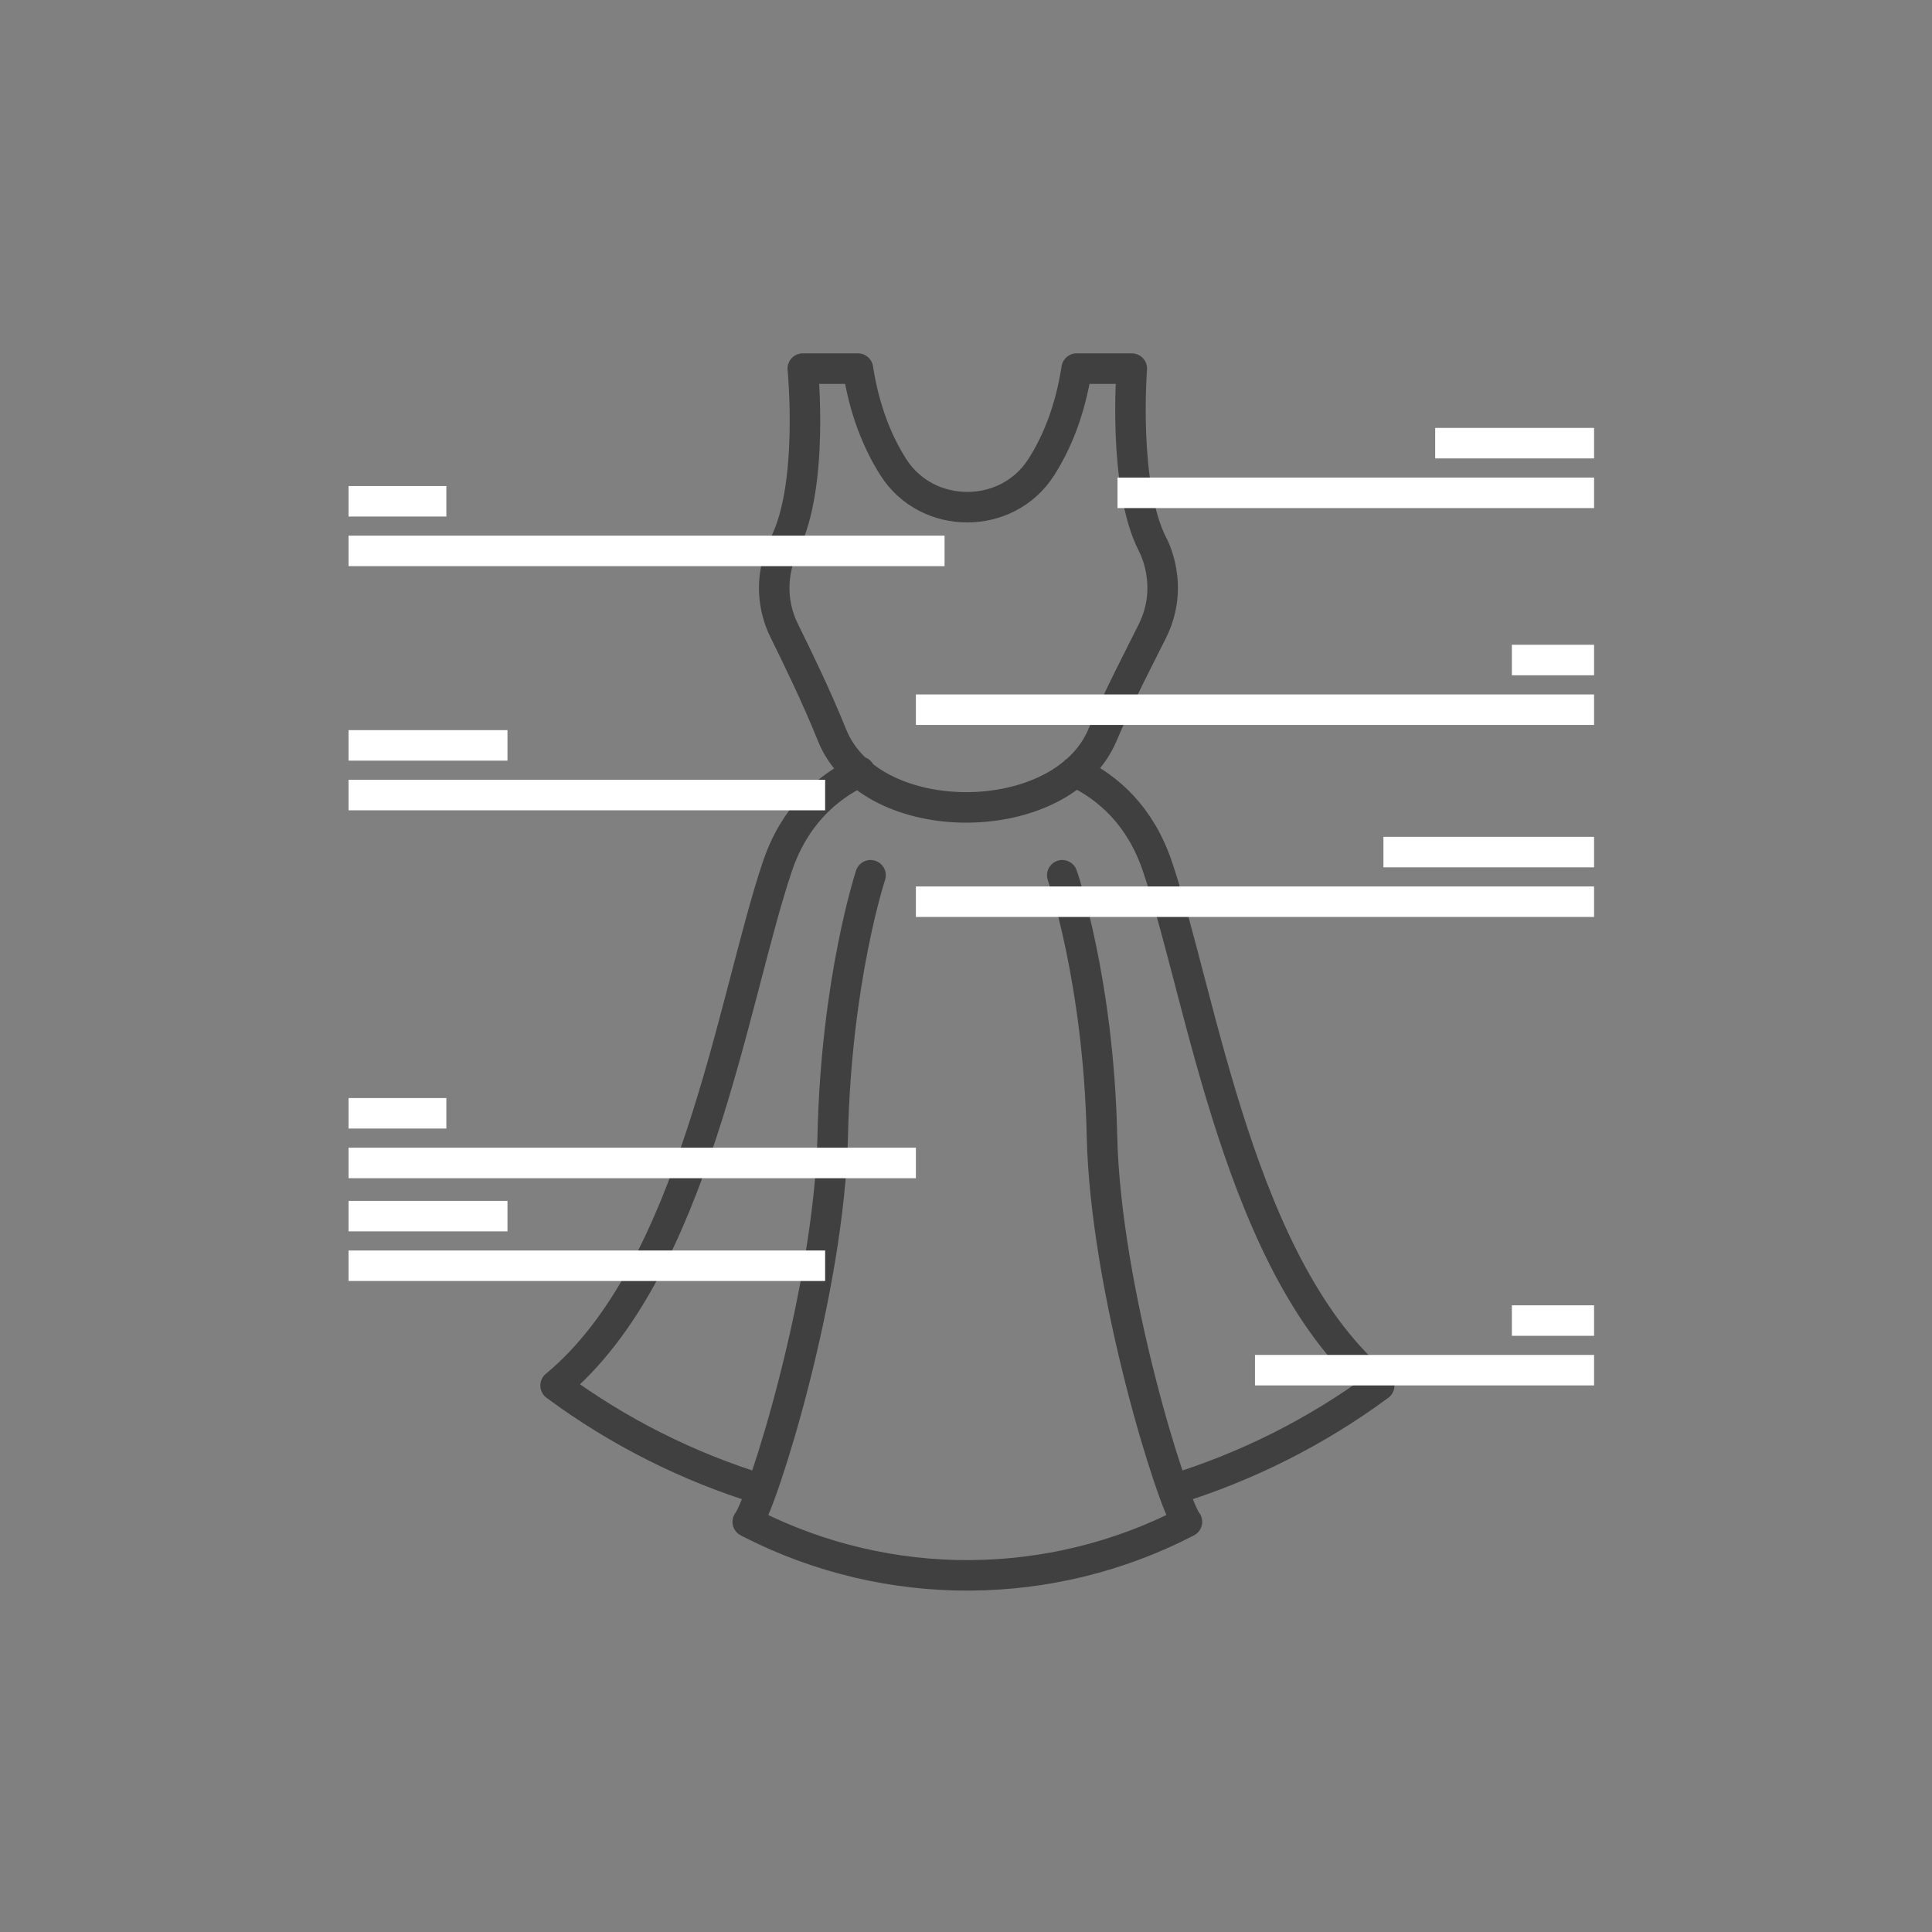 <?xml version="1.0" encoding="UTF-8"?> <!-- Generator: Adobe Illustrator 25.0.1, SVG Export Plug-In . SVG Version: 6.00 Build 0) --> <svg xmlns="http://www.w3.org/2000/svg" xmlns:xlink="http://www.w3.org/1999/xlink" version="1.1" x="0px" y="0px" viewBox="0 0 165 165" style="enable-background:new 0 0 165 165;" xml:space="preserve"><rect x="0" y="0" width="165" height="165" fill="#808080" stroke="none"/> <style type="text/css"> .st0{display:none;} .st1{display:inline;fill:#E8AB7C;} .st2{clip-path:url(#SVGID_2_);fill:none;stroke:#404040;stroke-width:2.605;stroke-linecap:round;stroke-linejoin:round;stroke-miterlimit:10;} .st3{clip-path:url(#SVGID_2_);fill:none;stroke:#FFFFFF;stroke-width:2.605;} </style> <g id="Layer_1" class="st0"> <rect x="0.5" y="-0.19" class="st1" width="165" height="165"></rect> </g> <g id="Layer_2"> <g> <defs> <rect id="SVGID_1_" x="29.77" y="30.17" width="106.37" height="105.66"></rect> </defs> <clipPath id="SVGID_2_"> <use xlink:href="#SVGID_1_" style="overflow:visible;"></use> </clipPath> <path class="st2" d="M74.35,74.75c0,0-2.93,8.86-3.23,22.21c-0.29,13.35-6.07,31.54-7.26,33.01l0.35,0.18 c11.68,5.92,25.53,5.85,37.16-0.18c-1.19-1.47-6.97-19.66-7.26-33.01c-0.3-13.35-3.39-22.21-3.39-22.21 M100.18,127.21 c6.23-1.92,12.19-4.88,17.61-8.88c-11.89-9.83-15.13-33.01-18.93-44.3c-1.46-4.35-4.21-6.78-7.05-8.13 M73.43,65.9 c-2.83,1.35-5.59,3.79-7.05,8.13c-3.8,11.3-7.04,34.47-18.93,44.3c5.42,4.01,11.38,6.97,17.61,8.88 M98.44,46.51 c-2.57-5.01-1.78-15.03-1.78-15.03h-4.71c-0.56,3.63-1.71,6.37-3.03,8.43c-2.9,4.54-9.72,4.54-12.62,0 c-1.31-2.06-2.47-4.8-3.03-8.43h-4.71c0,0,0.99,10.02-1.58,15.03c0,0-1.93,3.45,0,7.36c1.2,2.45,2.67,5.43,4.09,8.94 c3.33,8.23,19.6,8.16,23.07,0c1.53-3.6,3.08-6.49,4.29-8.94C100.37,49.95,98.44,46.51,98.44,46.51z"></path> <line class="st3" x1="95.44" y1="42.09" x2="136.14" y2="42.09"></line> <line class="st3" x1="78.22" y1="60.61" x2="136.14" y2="60.61"></line> <line class="st3" x1="78.22" y1="77.01" x2="136.14" y2="77.01"></line> <line class="st3" x1="107.18" y1="117.02" x2="136.14" y2="117.02"></line> <line class="st3" x1="29.77" y1="47.05" x2="80.67" y2="47.05"></line> <line class="st3" x1="29.77" y1="67.9" x2="70.47" y2="67.9"></line> <line class="st3" x1="29.77" y1="99.32" x2="78.22" y2="99.32"></line> <line class="st3" x1="29.77" y1="108.1" x2="70.47" y2="108.1"></line> <line class="st3" x1="122.57" y1="37.85" x2="136.14" y2="37.85"></line> <line class="st3" x1="129.12" y1="56.37" x2="136.14" y2="56.37"></line> <line class="st3" x1="118.15" y1="72.77" x2="136.14" y2="72.77"></line> <line class="st3" x1="129.12" y1="112.78" x2="136.14" y2="112.78"></line> <line class="st3" x1="29.77" y1="42.81" x2="38.12" y2="42.81"></line> <line class="st3" x1="29.77" y1="63.66" x2="43.34" y2="63.66"></line> <line class="st3" x1="29.77" y1="95.08" x2="38.12" y2="95.08"></line> <line class="st3" x1="29.77" y1="103.86" x2="43.34" y2="103.86"></line> </g> </g> </svg> 